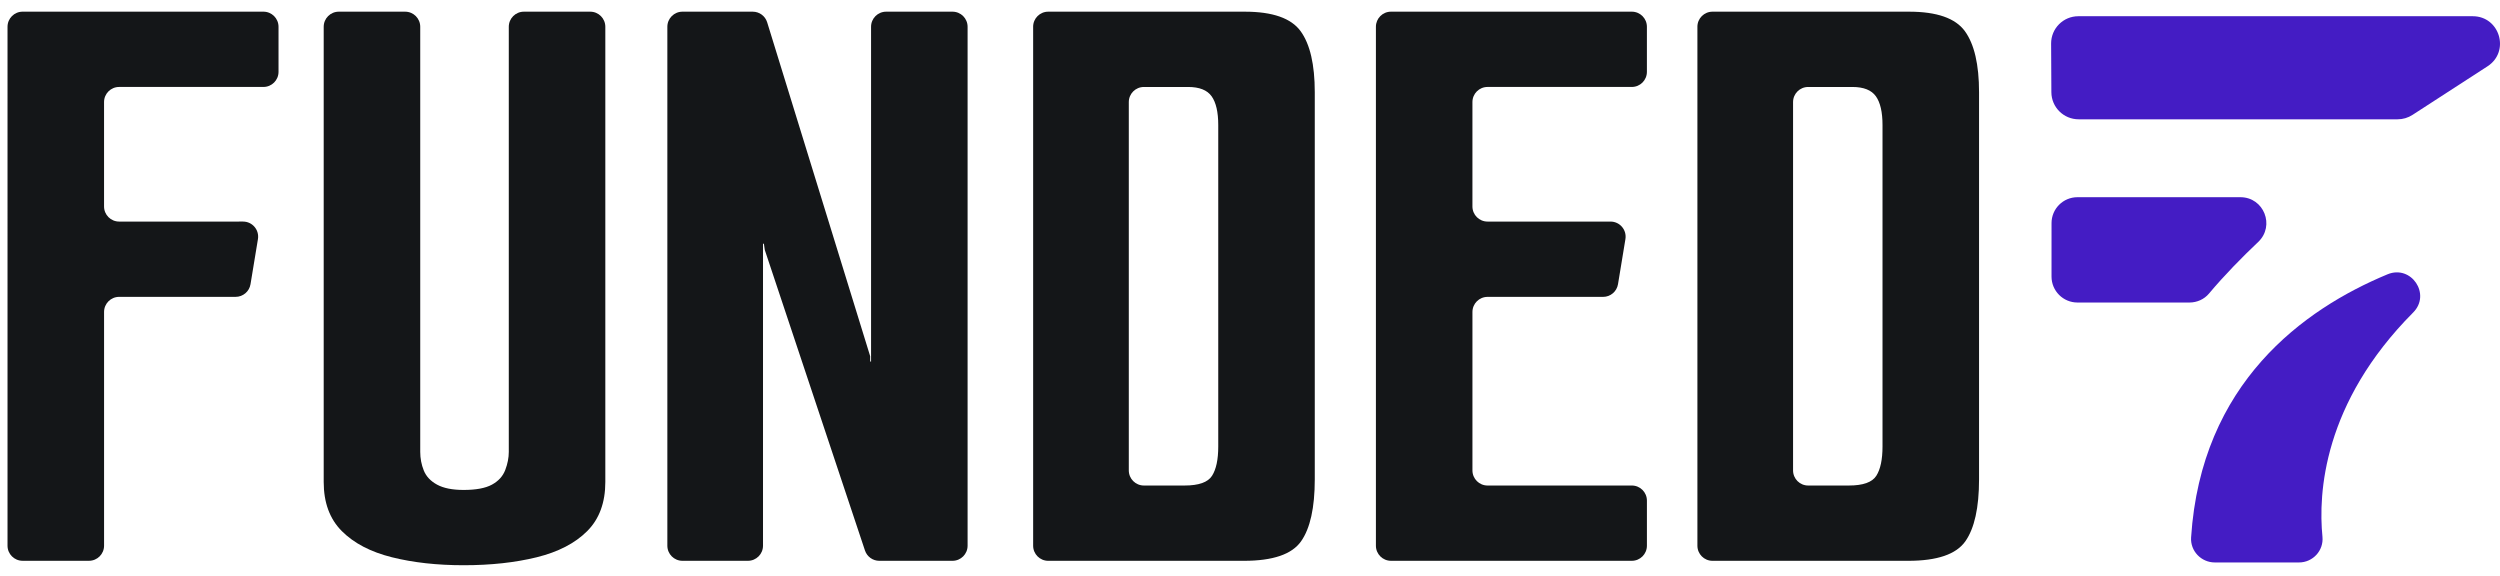 <?xml version="1.0" encoding="utf-8"?>
<!-- Generator: Adobe Illustrator 29.1.0, SVG Export Plug-In . SVG Version: 9.03 Build 55587)  -->
<svg version="1.1" id="Layer_1" xmlns="http://www.w3.org/2000/svg" xmlns:xlink="http://www.w3.org/1999/xlink" x="0px" y="0px"
	 viewBox="0 0 217 50" style="enable-background:new 0 0 217 50;" xml:space="preserve">
<g>
	<path style="fill:#441CC4;" d="M180.4,1.408h34.233c2.354,0,3.26,3.066,1.285,4.346l-6.516,4.221
		c-0.383,0.248-0.829,0.38-1.285,0.38h-27.695c-1.3,0-2.356-1.05-2.363-2.35l-0.022-4.221
		C178.03,2.473,179.09,1.408,180.4,1.408z"/>
	<path style="fill:#441CC4;" d="M180.324,17.117h14.143c2.038,0,3.024,2.484,1.544,3.886
		c-1.397,1.323-2.925,2.875-4.271,4.479c-0.419,0.499-1.044,0.777-1.695,0.777l-9.722,0
		c-1.243,0-2.251-1.008-2.251-2.251l0.001-4.64C178.073,18.124,179.081,17.117,180.324,17.117z"/>
	<path style="fill:#441CC4;" d="M207.235,23.811c-7.299,3.03-16.18,9.451-17.048,22.842
		c-0.076,1.177,0.881,2.168,2.06,2.168h7.305c1.206,0,2.156-1.034,2.037-2.234
		c-0.37-3.727,0.035-11.585,7.875-19.463C211.038,25.542,209.296,22.955,207.235,23.811z"/>
</g>
<g>
	<path style="fill:#141618;" d="M1.963,1.013h20.903c0.724,0,1.31,0.587,1.31,1.31v3.914
		c0,0.724-0.587,1.31-1.31,1.31h-12.524c-0.724,0-1.31,0.587-1.31,1.31v9.065
		c0,0.724,0.587,1.31,1.31,1.31H21.096c0.809,0,1.425,0.726,1.293,1.524l-0.645,3.914
		c-0.104,0.633-0.651,1.097-1.293,1.097H10.343c-0.724,0-1.31,0.587-1.31,1.31v20.289
		c0,0.724-0.587,1.31-1.31,1.31H1.963c-0.724,0-1.31-0.587-1.31-1.31V2.324
		C0.653,1.6,1.24,1.013,1.963,1.013z"/>
	<path style="fill:#141618;" d="M40.244,49.062c-2.306,0-4.382-0.231-6.227-0.692s-3.293-1.217-4.344-2.268
		c-1.051-1.05-1.576-2.473-1.576-4.267V2.324c0-0.724,0.587-1.31,1.31-1.31h5.759
		c0.724,0,1.31,0.587,1.31,1.31v36.898c0,0.565,0.102,1.103,0.307,1.614c0.205,0.513,0.589,0.923,1.153,1.23
		c0.564,0.308,1.332,0.461,2.306,0.461c1.077,0,1.896-0.153,2.46-0.461c0.564-0.308,0.948-0.731,1.153-1.269
		c0.205-0.538,0.308-1.063,0.308-1.576V2.324c0-0.724,0.587-1.31,1.31-1.31h5.759
		c0.724,0,1.31,0.587,1.31,1.31v39.512c0,1.794-0.526,3.217-1.576,4.267c-1.051,1.051-2.512,1.807-4.382,2.268
		C44.715,48.831,42.601,49.062,40.244,49.062z"/>
	<path style="fill:#141618;" d="M57.926,47.367V2.324c0-0.724,0.587-1.31,1.31-1.31h6.102
		c0.575,0,1.083,0.375,1.252,0.924l8.941,28.982v0.461h0.077V2.324c0-0.724,0.587-1.31,1.31-1.31h5.759
		c0.724,0,1.31,0.587,1.31,1.31v45.044c0,0.724-0.587,1.31-1.31,1.31h-6.355
		c-0.564,0-1.065-0.361-1.243-0.896l-8.696-26.088l-0.077-0.538h-0.077v26.212c0,0.724-0.587,1.31-1.31,1.31
		h-5.682C58.513,48.678,57.926,48.091,57.926,47.367z"/>
	<path style="fill:#141618;" d="M89.676,2.324c0-0.724,0.587-1.31,1.31-1.31h17.064c2.408,0,4.021,0.565,4.842,1.691
		c0.82,1.128,1.23,2.897,1.23,5.305v33.597c0,2.46-0.397,4.254-1.191,5.381
		c-0.795,1.128-2.447,1.691-4.959,1.691H90.987c-0.724,0-1.31-0.587-1.31-1.31V2.324z M102.822,42.143
		c1.23,0,2.023-0.28,2.383-0.845c0.359-0.564,0.539-1.409,0.539-2.537V10.854c0-1.127-0.193-1.96-0.576-2.498
		c-0.385-0.538-1.065-0.807-2.039-0.807h-3.839c-0.724,0-1.31,0.587-1.31,1.31v31.974
		c0,0.724,0.587,1.31,1.31,1.31H102.822z"/>
	<path style="fill:#141618;" d="M120.738,1.013h20.903c0.724,0,1.31,0.587,1.31,1.31v3.914
		c0,0.724-0.587,1.31-1.31,1.31h-12.524c-0.724,0-1.31,0.587-1.31,1.31v9.065
		c0,0.724,0.587,1.31,1.31,1.31h10.676c0.809,0,1.425,0.725,1.293,1.524l-0.644,3.914
		c-0.104,0.633-0.651,1.098-1.293,1.098h-10.031c-0.724,0-1.31,0.587-1.31,1.31v13.754
		c0,0.724,0.587,1.31,1.31,1.31h12.524c0.724,0,1.31,0.587,1.31,1.31v3.914c0,0.724-0.587,1.31-1.31,1.31
		h-20.903c-0.724,0-1.31-0.587-1.31-1.31V2.324C119.428,1.6,120.014,1.013,120.738,1.013z"/>
	<path style="fill:#141618;" d="M147.334,2.324c0-0.724,0.587-1.31,1.31-1.31h17.064
		c2.408,0,4.022,0.565,4.843,1.691c0.819,1.128,1.23,2.897,1.23,5.305v33.597c0,2.46-0.398,4.254-1.191,5.381
		c-0.796,1.128-2.448,1.691-4.959,1.691h-16.986c-0.724,0-1.31-0.587-1.31-1.31V2.324z M160.481,42.143
		c1.23,0,2.023-0.28,2.383-0.845c0.358-0.564,0.538-1.409,0.538-2.537V10.854c0-1.127-0.192-1.96-0.576-2.498
		c-0.385-0.538-1.065-0.807-2.038-0.807h-3.84c-0.724,0-1.31,0.587-1.31,1.31v31.974
		c0,0.724,0.587,1.31,1.31,1.31H160.481z"/>
</g>
</svg>
